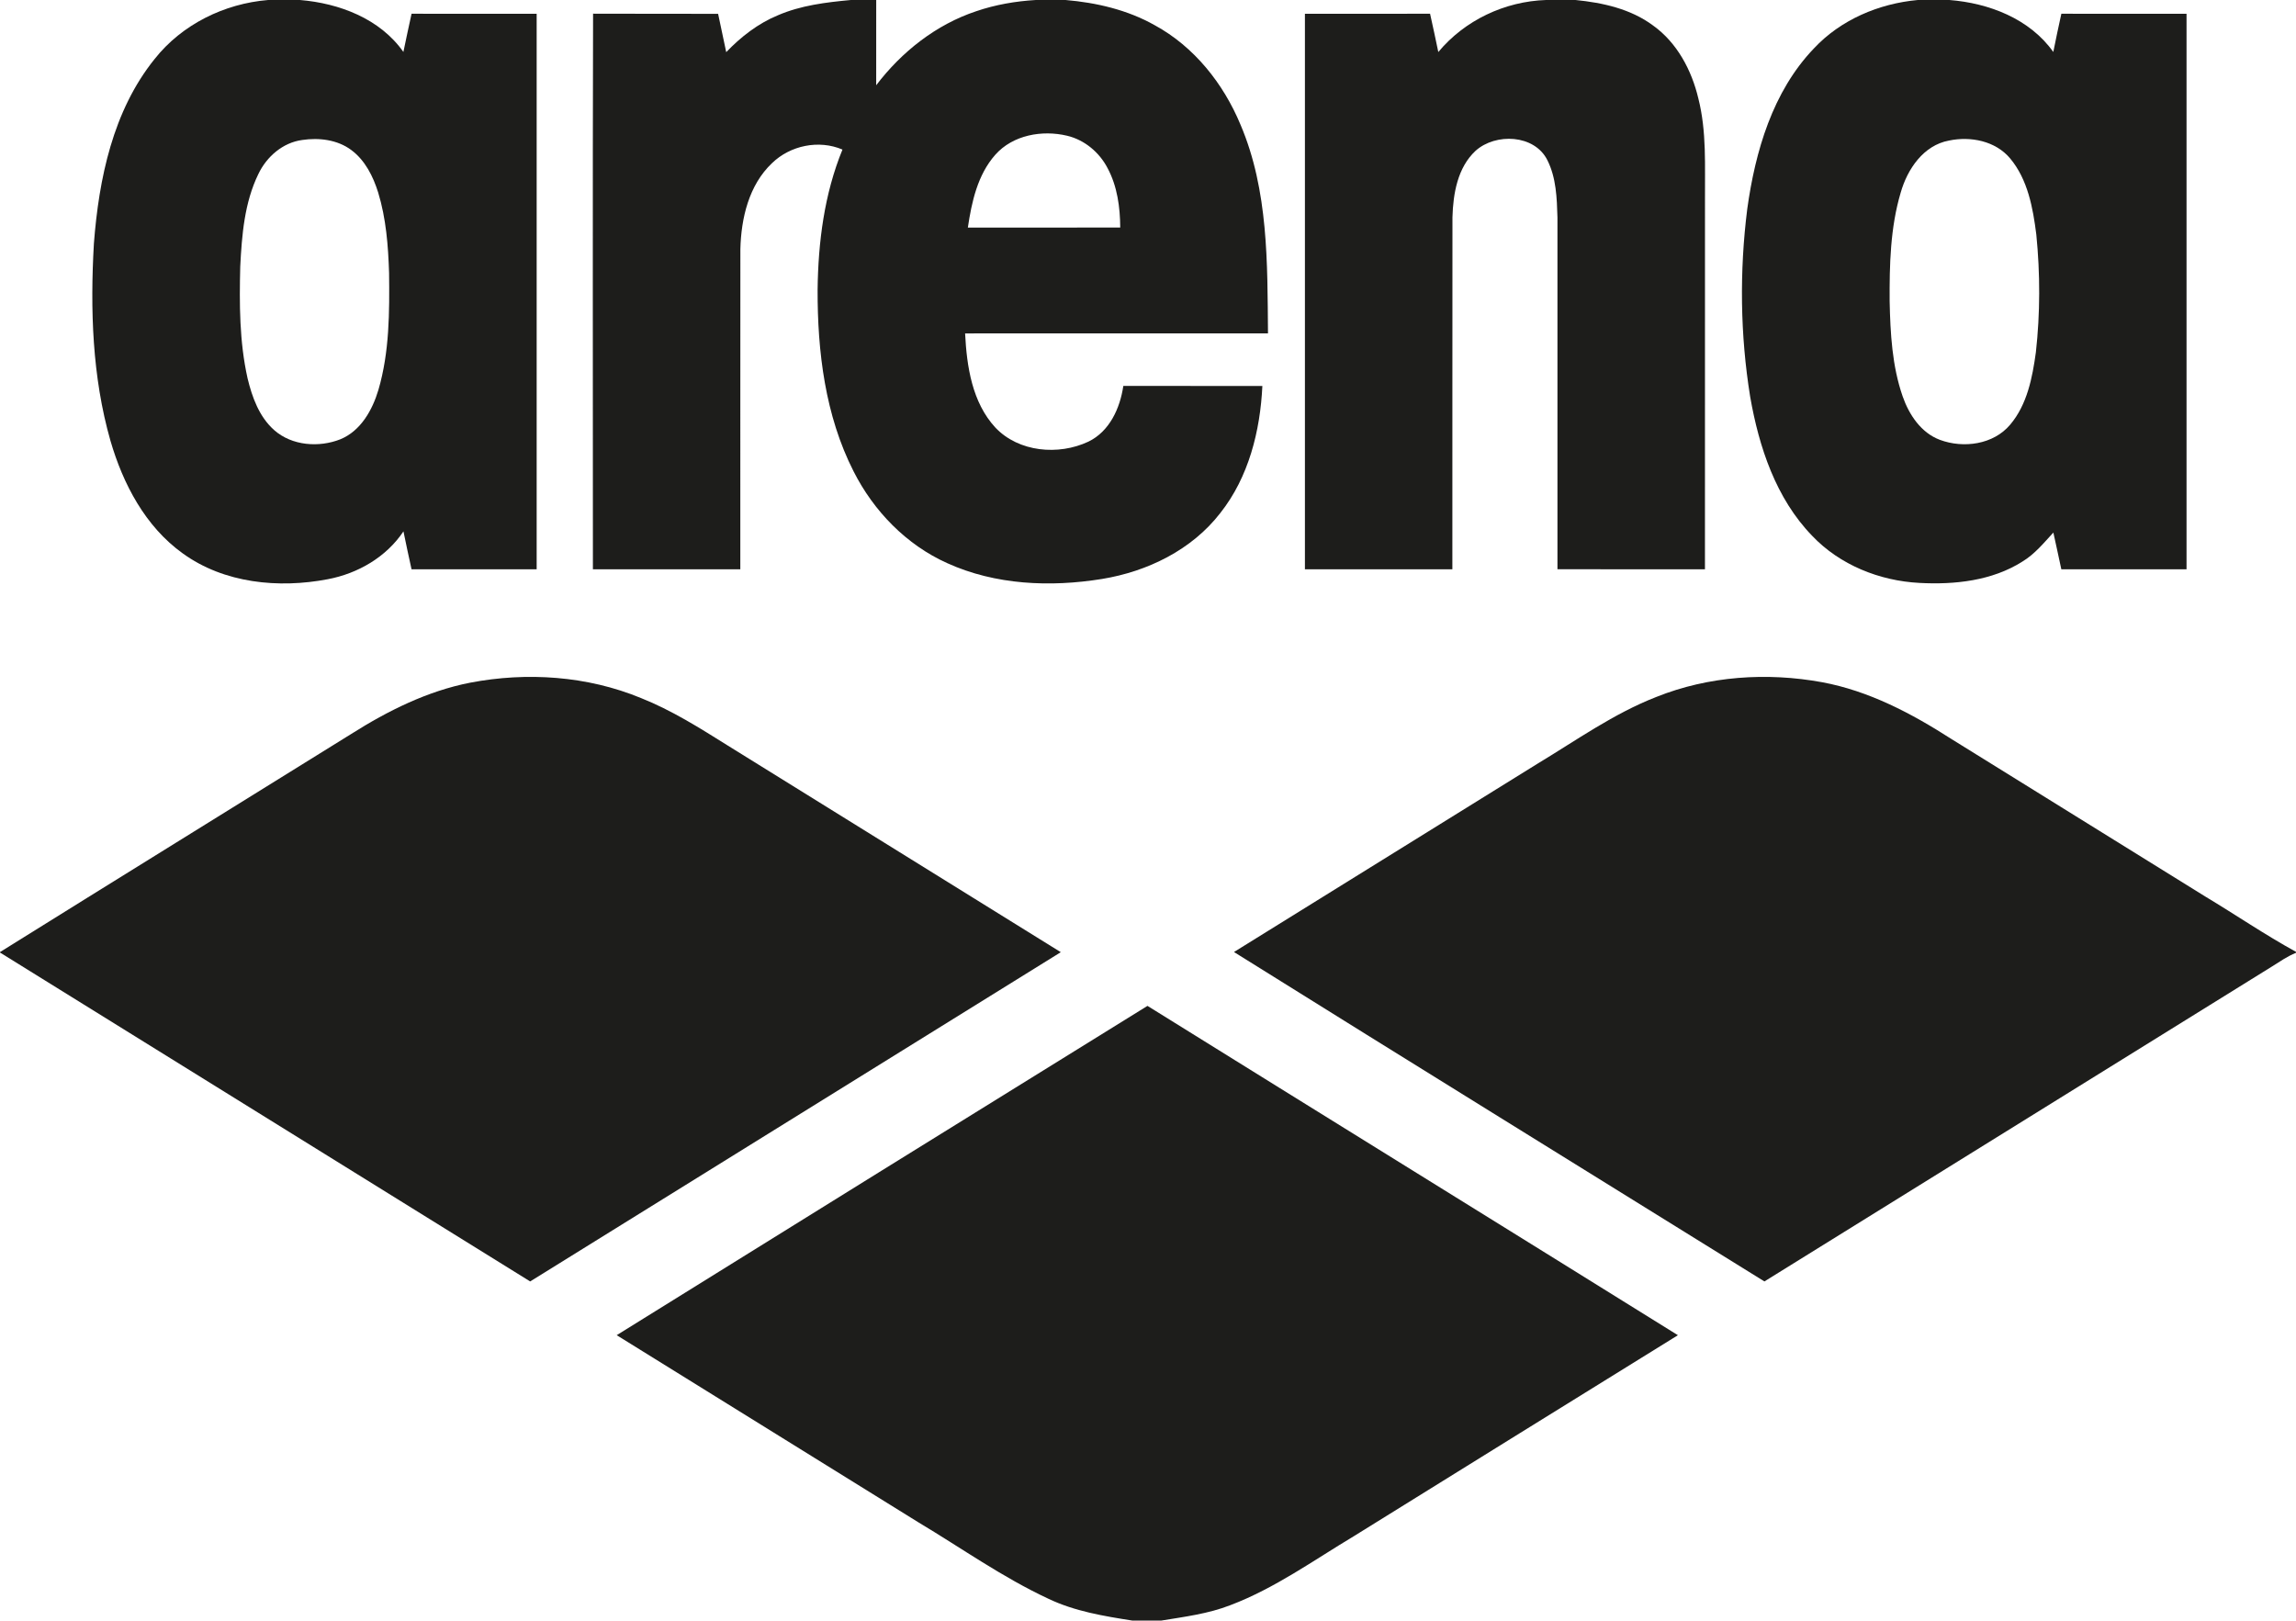 <?xml version="1.0" encoding="UTF-8" ?>
<!DOCTYPE svg PUBLIC "-//W3C//DTD SVG 1.1//EN" "http://www.w3.org/Graphics/SVG/1.1/DTD/svg11.dtd">
<svg width="792pt" height="559pt" viewBox="0 0 792 559" version="1.1" xmlns="http://www.w3.org/2000/svg">
<g id="#1d1d1bff">
<path fill="#1d1d1b" opacity="1.00" d=" M 92.49 0.00 L 103.46 0.00 C 117.02 1.12 131.08 6.43 139.15 17.92 C 140.05 13.52 141.01 9.13 141.97 4.74 C 156.35 4.76 170.73 4.74 185.12 4.76 C 185.13 68.63 185.13 132.50 185.12 196.37 C 170.73 196.38 156.34 196.38 141.96 196.37 C 141.01 192.01 140.05 187.66 139.17 183.29 C 133.24 192.18 123.43 197.84 113.04 199.80 C 96.12 203.04 77.28 201.22 63.01 190.87 C 50.14 181.63 42.42 166.93 38.09 152.00 C 31.80 129.96 31.09 106.73 32.39 83.99 C 34.11 61.63 38.94 38.22 53.33 20.36 C 62.79 8.40 77.39 1.24 92.49 0.00 M 104.24 48.29 C 97.54 49.19 92.00 54.03 89.14 59.99 C 84.30 69.89 83.42 81.13 82.87 91.98 C 82.56 104.83 82.57 117.85 85.39 130.46 C 86.96 137.01 89.41 143.80 94.60 148.38 C 100.73 153.78 110.03 154.45 117.43 151.52 C 124.46 148.61 128.46 141.44 130.54 134.47 C 134.36 121.39 134.37 107.61 134.21 94.10 C 133.91 84.80 133.19 75.39 130.46 66.44 C 128.73 60.88 125.97 55.33 121.20 51.77 C 116.40 48.18 110.04 47.42 104.24 48.29 Z" />
<path fill="#1d1d1b" opacity="1.00" d=" M 293.50 0.00 L 302.25 0.00 C 302.25 9.80 302.26 19.60 302.24 29.41 C 311.03 17.85 322.92 8.46 336.78 3.86 C 343.39 1.60 350.33 0.42 357.29 0.00 L 367.55 0.00 C 378.23 0.91 388.94 3.40 398.34 8.71 C 411.93 16.12 422.03 28.85 427.91 43.01 C 437.58 65.69 437.17 90.81 437.39 114.99 C 402.56 115.01 367.73 114.99 332.91 115.01 C 333.48 126.39 335.32 138.80 343.36 147.50 C 351.40 155.99 365.15 157.18 375.42 152.35 C 382.75 148.82 386.36 140.80 387.49 133.12 C 403.48 133.14 419.46 133.11 435.45 133.14 C 434.71 148.65 430.74 164.58 420.95 176.95 C 411.12 189.69 395.79 197.15 380.13 199.71 C 362.32 202.59 343.35 201.80 326.73 194.25 C 312.65 187.93 301.37 176.30 294.45 162.61 C 284.64 143.35 281.97 121.33 282.03 99.97 C 282.22 83.54 284.34 66.89 290.61 51.59 C 282.47 48.12 272.62 50.15 266.30 56.28 C 258.31 63.84 255.65 75.30 255.39 85.94 C 255.34 122.75 255.40 159.56 255.37 196.37 C 238.42 196.39 221.47 196.37 204.52 196.38 C 204.53 132.49 204.40 68.60 204.58 4.72 C 218.96 4.80 233.33 4.71 247.71 4.77 C 248.63 9.18 249.59 13.58 250.51 17.99 C 255.58 12.69 261.49 8.10 268.31 5.28 C 276.26 1.84 284.95 0.80 293.50 0.00 M 343.33 53.38 C 337.21 60.28 335.18 69.64 333.86 78.50 C 351.38 78.49 368.90 78.51 386.42 78.49 C 386.38 71.48 385.41 64.25 382.06 58.00 C 379.23 52.54 374.11 48.25 368.09 46.82 C 359.50 44.77 349.38 46.55 343.33 53.38 Z" />
<path fill="#1d1d1b" opacity="1.00" d=" M 533.30 0.00 L 543.47 0.00 C 552.84 0.93 562.49 3.05 570.20 8.78 C 578.49 14.70 583.53 24.20 585.84 33.96 C 588.75 45.41 588.05 57.30 588.13 69.00 C 588.12 111.46 588.14 153.91 588.12 196.37 C 571.16 196.38 554.20 196.39 537.24 196.36 C 537.26 155.91 537.25 115.45 537.24 74.99 C 537.05 68.32 536.82 61.32 533.76 55.24 C 529.31 46.34 515.91 45.81 509.00 52.01 C 502.76 57.81 501.25 66.84 501.02 74.96 C 500.97 115.43 501.02 155.90 500.99 196.37 C 484.04 196.39 467.08 196.37 450.13 196.38 C 450.12 132.50 450.12 68.63 450.13 4.75 C 464.52 4.74 478.91 4.77 493.30 4.74 C 494.28 9.13 495.23 13.54 496.14 17.95 C 505.26 6.98 519.07 0.47 533.30 0.00 Z" />
<path fill="#1d1d1b" opacity="1.00" d=" M 661.53 0.00 L 672.44 0.00 C 686.05 1.07 700.14 6.44 708.28 17.93 C 709.15 13.52 710.10 9.13 711.06 4.74 C 725.45 4.77 739.85 4.73 754.24 4.76 C 754.26 68.63 754.26 132.50 754.24 196.37 C 739.84 196.38 725.44 196.38 711.05 196.37 C 710.13 192.15 709.25 187.92 708.30 183.70 C 705.00 187.29 701.85 191.16 697.62 193.71 C 687.13 200.36 674.22 201.73 662.07 201.07 C 648.34 200.35 634.65 194.88 625.10 184.82 C 612.60 171.93 606.75 154.20 603.72 136.87 C 600.26 115.48 600.01 93.57 602.71 72.09 C 605.47 52.19 611.47 31.57 625.68 16.73 C 634.95 6.79 648.12 1.23 661.53 0.00 M 672.33 48.48 C 663.49 50.10 657.95 58.33 655.64 66.44 C 652.04 78.57 651.76 91.38 651.83 103.95 C 652.07 114.98 652.67 126.23 656.32 136.74 C 658.53 143.05 662.64 149.28 669.16 151.72 C 677.28 154.75 687.63 153.37 693.42 146.47 C 699.27 139.54 701.07 130.27 702.27 121.52 C 703.77 108.04 703.77 94.38 702.42 80.89 C 701.26 71.71 699.49 61.93 693.38 54.63 C 688.34 48.61 679.75 46.93 672.33 48.48 Z" />
<path fill="#1d1d1b" opacity="1.00" d=" M 162.16 235.49 C 181.76 231.73 202.56 233.14 221.09 240.78 C 231.68 244.99 241.34 251.10 250.96 257.12 C 289.28 280.90 327.60 304.67 365.92 328.45 C 304.92 366.33 243.90 404.18 182.88 442.02 C 121.91 404.21 60.97 366.37 0.00 328.57 L 0.00 328.41 C 40.35 303.24 80.82 278.25 121.21 253.14 C 133.81 245.17 147.43 238.38 162.16 235.49 Z" />
<path fill="#1d1d1b" opacity="1.00" d=" M 571.36 240.40 C 589.38 233.18 609.48 231.85 628.50 235.32 C 644.63 238.30 659.35 246.06 673.03 254.85 C 702.25 272.98 731.47 291.11 760.69 309.24 C 771.17 315.53 781.29 322.45 792.00 328.33 L 792.00 328.66 C 788.98 329.88 786.32 331.76 783.58 333.47 C 725.26 369.65 666.95 405.84 608.63 442.02 C 547.65 404.14 486.54 366.44 425.66 328.39 C 460.58 306.75 495.48 285.08 530.38 263.42 C 543.79 255.34 556.68 246.11 571.36 240.40 Z" />
<path fill="#1d1d1b" opacity="1.00" d=" M 212.73 460.56 C 273.72 422.64 334.75 384.77 395.82 346.97 C 456.78 384.89 517.84 422.64 578.79 460.57 C 541.50 483.63 504.26 506.79 467.00 529.90 C 453.07 538.25 439.72 547.89 424.44 553.68 C 416.81 556.67 408.64 557.68 400.61 559.00 L 390.58 559.00 C 380.70 557.45 370.70 555.81 361.59 551.45 C 345.87 544.12 331.67 534.01 316.82 525.13 C 282.12 503.61 247.44 482.06 212.73 460.56 Z" />
</g>
</svg>
